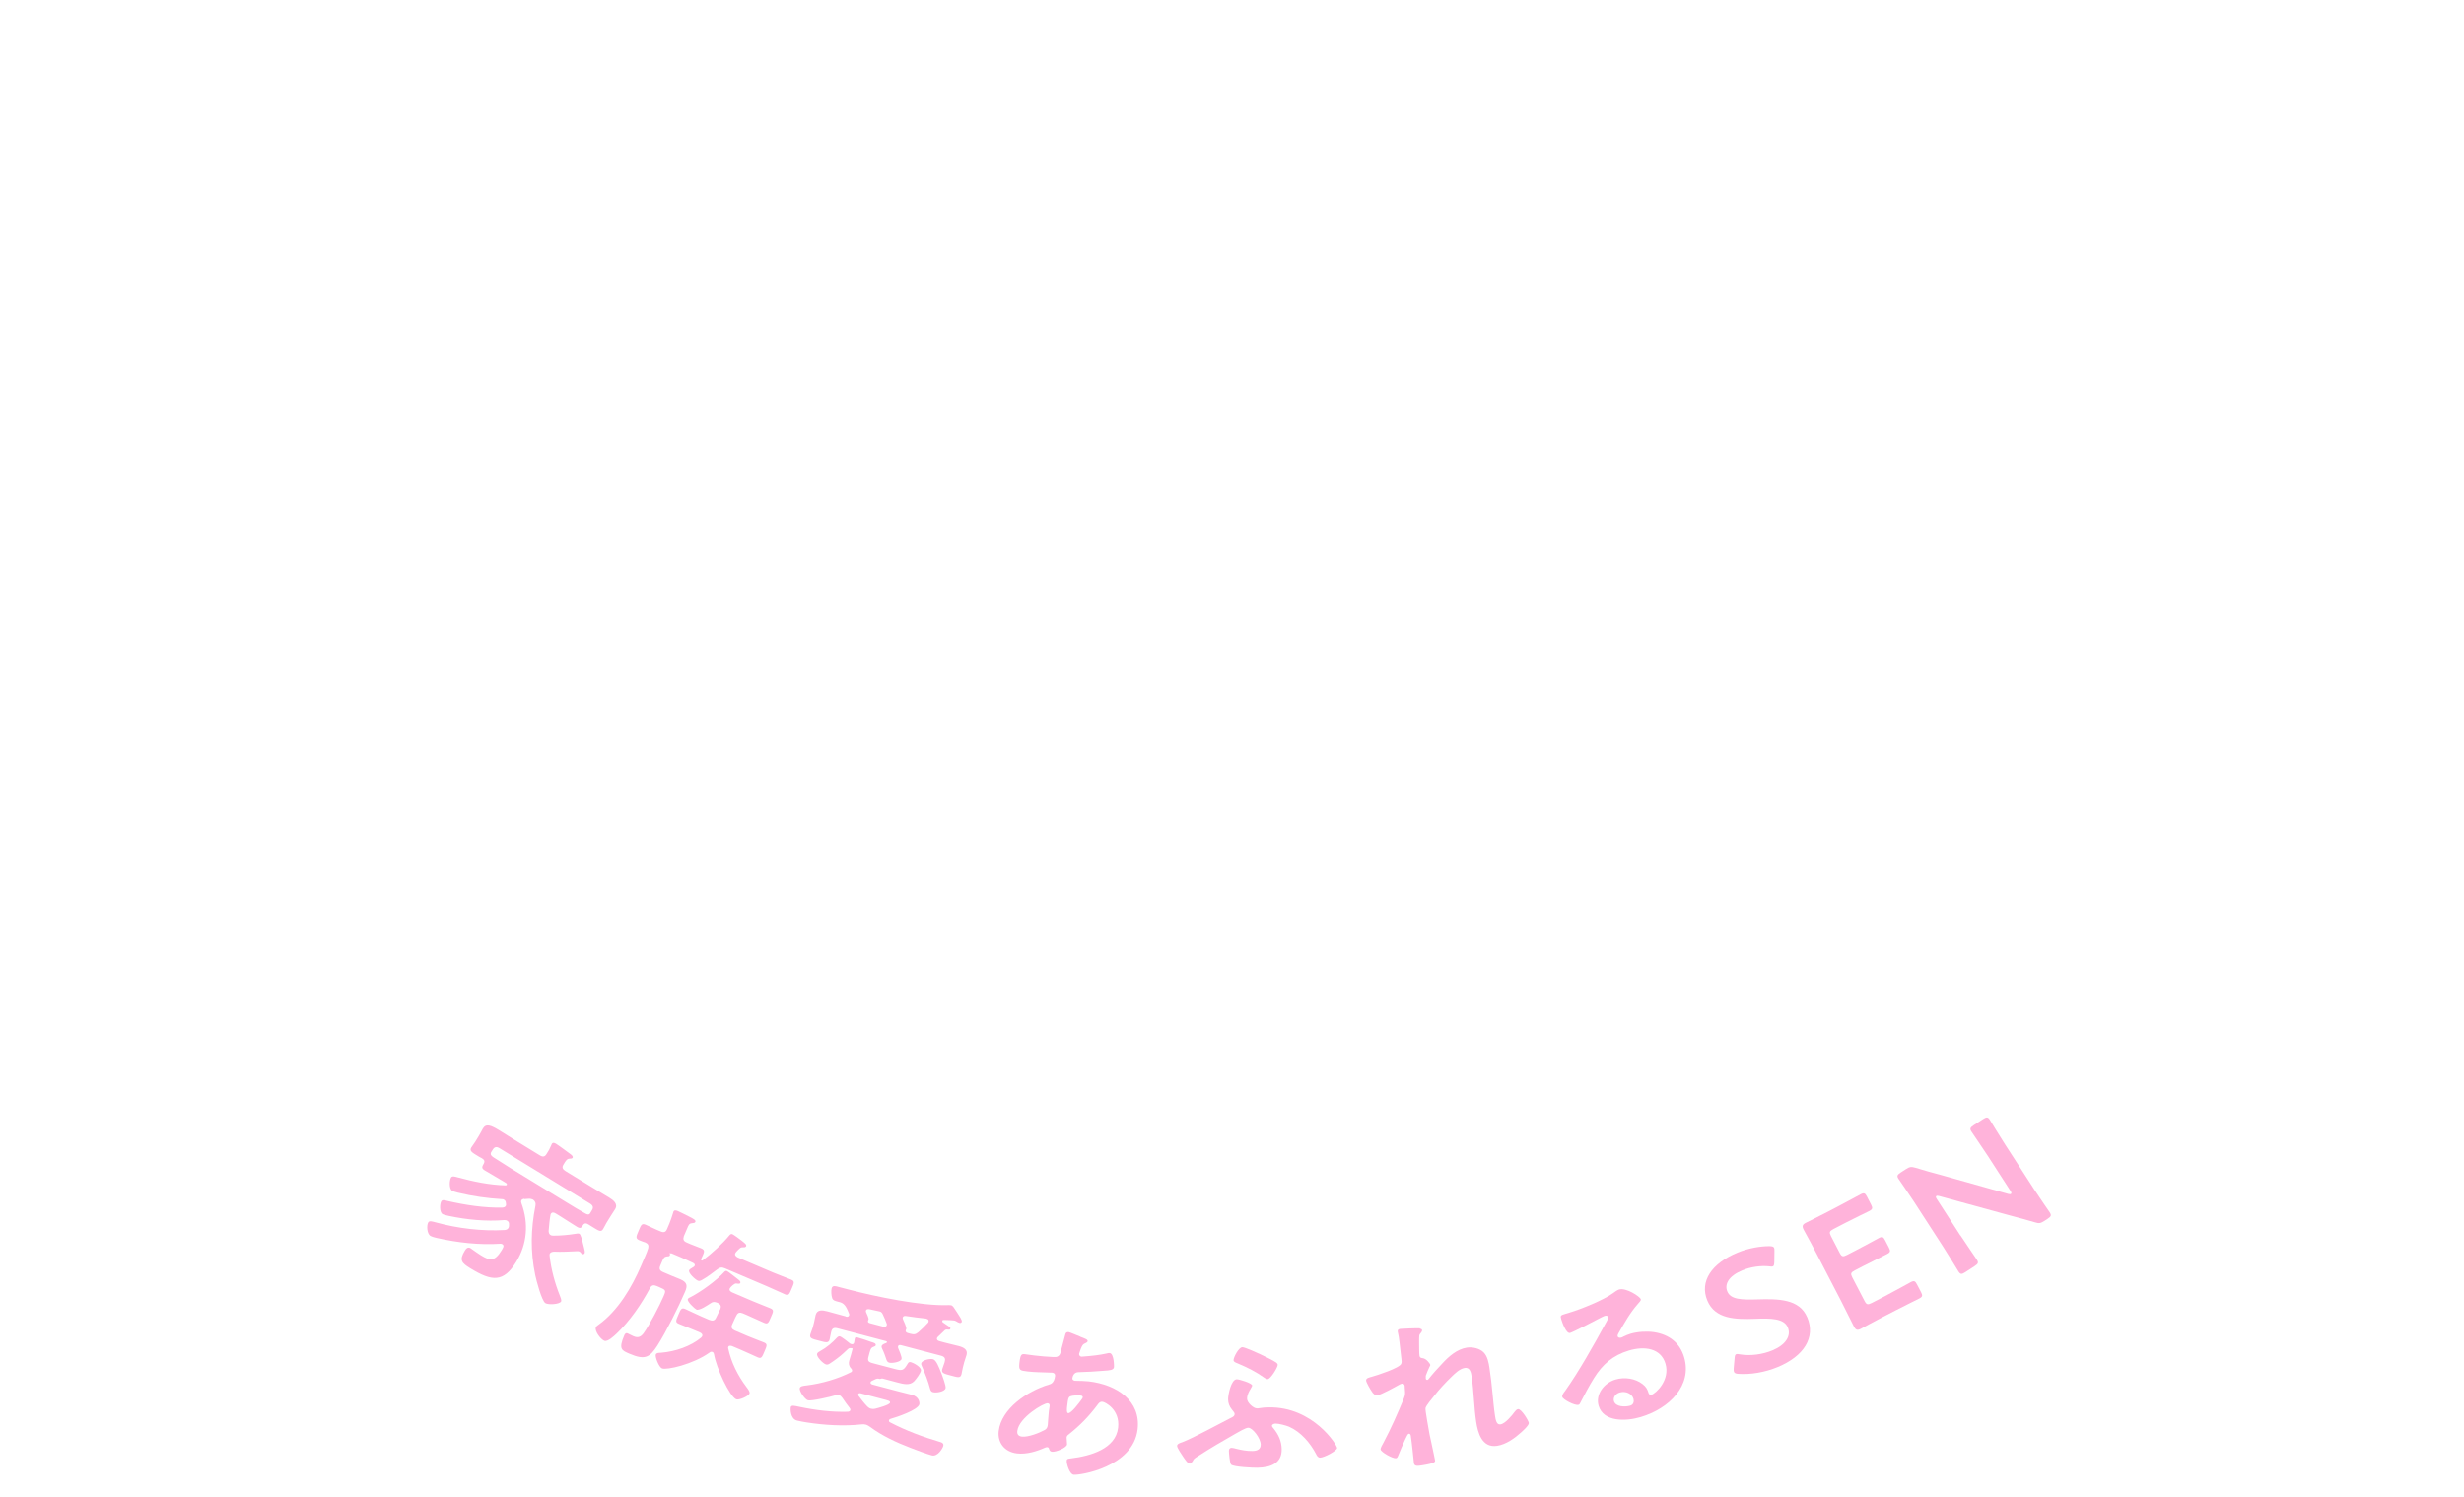 <?xml version="1.0" encoding="UTF-8"?>
<svg id="uuid-c3d42dde-3d60-4f0d-809e-64786a62bc4a" data-name="本田" xmlns="http://www.w3.org/2000/svg" width="366.48" height="222.74" viewBox="0 0 366.48 222.74">
  <defs>
    <style>
      .uuid-83a321dc-ddda-4315-a644-b71e8d4aaf22 {
        fill: none;
      }

      .uuid-0b6469ec-ad42-4090-b352-4aef41f75f89 {
        fill: #ffb3da;
      }
    </style>
  </defs>
  <circle class="uuid-83a321dc-ddda-4315-a644-b71e8d4aaf22" cx="183.24" cy="7.07" r="212.35"/>
  <path class="uuid-0b6469ec-ad42-4090-b352-4aef41f75f89" d="M77.98,178.31c-.15.03-.33.06-.42.21-.09.15-.06.31,0,.47,1.11,3.02.82,6.09-.76,8.67-1.91,3.13-3.62,2.97-6.85.99-1.29-.79-1.68-1.2-.82-2.61.18-.3.45-.63.87-.37.07.04.2.15.29.21.41.28.83.59,1.25.85,1.31.8,2.01.97,3.06-.74.09-.15.17-.28.24-.44.08-.18.07-.37-.12-.48-.12-.07-.21-.07-.31-.07-3.12.2-6.34-.16-9.45-.86-.23-.05-.73-.18-.94-.31-.52-.32-.59-1.56-.32-2.01.17-.28.6-.13,1.1,0,3.31.91,6.91,1.33,10.28,1.14.22-.04.4-.08.53-.29.12-.19.1-.38.1-.58,0-.21-.05-.38-.27-.51-.14-.09-.26-.1-.45-.1-2.71.22-5.54-.05-8.24-.62-.25-.06-.74-.16-.93-.27-.47-.29-.42-1.52-.19-1.9.17-.28.51-.16.91-.06,2.62.61,5.56,1.06,8.18.99.21-.02.39-.06.49-.23.09-.15.06-.31.03-.48-.02-.13-.03-.31-.27-.46-.09-.06-.18-.08-.27-.08-2.29-.14-4.34-.43-6.61-.97-.19-.06-.64-.16-.83-.27-.49-.3-.42-1.57-.17-1.98.17-.28.62-.12,1.01-.02,2.32.63,4.69,1.12,7.06,1.19.08.02.17-.01.21-.08.07-.11-.03-.22-.12-.28l-.47-.29c-.89-.54-1.81-1.05-2.7-1.59-.56-.34-.33-.61-.11-1.03.18-.36.03-.57-.3-.77-.2-.09-.39-.21-.58-.32-.89-.54-1.3-.77-.99-1.28.17-.28.4-.55.58-.84l.52-.85c.3-.49.49-.9.63-1.14.47-.77,1.19-.47,2.41.27.59.36,1.25.79,2.05,1.28l3.98,2.44c.47.29.76.23,1.01-.17.28-.41.52-.85.7-1.3.04-.06.05-.14.09-.21.17-.28.42-.15.63-.03.47.29,1.7,1.22,2.17,1.56.15.12.42.32.29.53-.08.13-.26.11-.46.13-.36.01-.55.28-.9.89-.25.4-.13.68.32.96l3.96,2.42c.82.5,1.65.98,2.5,1.5.66.4,1.38.96.91,1.73-.14.23-.43.65-.71,1.11l-.59.96c-.17.28-.3.6-.49.9-.31.51-.66.24-1.58-.32l-.58-.36c-.3-.19-.55-.25-.78.02-.26.43-.4.66-.94.33-.89-.54-1.75-1.13-2.62-1.66l-.56-.34c-.26-.16-.54-.21-.71.06-.04.06-.04.12-.06.2-.15.82-.19,1.52-.27,2.38.03.22.05.44.29.58.14.09.27.08.43.09,1.1,0,2.18-.1,3.25-.27.24-.03.45-.1.61,0,.19.11.36.72.68,2.05.08.28.18.7.09.85-.08.13-.24.18-.38.09-.07-.04-.13-.11-.18-.17-.06-.06-.11-.13-.18-.17-.09-.06-.19-.06-.31-.07-1.16.05-2.33.13-3.52.07-.24.03-.46.07-.58.26-.08.13-.06.26-.05.41.23,1.99.76,3.97,1.52,5.88.08.19.29.68.18.87-.26.43-1.89.51-2.33.24-.56-.34-1.36-3.46-1.51-4.17-.74-3.58-.65-6.84.03-10.31.07-.37,0-.64-.34-.91-.31-.13-.45-.16-.79-.13l-.51.04ZM88.04,180.02c.25-.4.18-.71-.29-1l-13.44-8.22c-.47-.29-.77-.21-1.02.2l-.25.4c-.15.35.04.52.33.73.85.55,1.71,1.1,2.57,1.63l8.41,5.14c.87.53,1.76,1.08,2.67,1.58.28.17.58.27.75-.01l.27-.45Z"/>
  <path class="uuid-0b6469ec-ad42-4090-b352-4aef41f75f89" d="M99.82,186.46c-.08-.03-.17-.1-.21-.06.01.03.02.09.03.15.03.07.01.11,0,.16-.08.18-.25.17-.46.18-.38.05-.49.23-.74.82l-.24.57c-.2.46-.07.73.43.94l1.26.54c.43.18.87.34,1.3.53,1.06.45,1.07,1,.7,1.85-.96,2.25-2.8,5.94-4.1,7.99-1.16,1.81-1.9,2.2-4.14,1.24-1.16-.5-1.69-.67-.81-2.71.09-.21.22-.45.52-.32.2.09.56.29.86.42.68.29,1.1.09,1.5-.44.87-1.2,2.37-4.09,2.98-5.51.37-.87.37-.93-.67-1.37l-.35-.15c-.48-.2-.75-.13-.99.28-1.3,2.43-2.99,4.91-5,6.82-.34.31-1.31,1.26-1.82,1.04-.56-.24-1.46-1.47-1.24-1.99.08-.18.24-.28.41-.4,2.89-2.08,4.95-5.59,6.31-8.76l.64-1.49c.16-.37.31-.73.42-1.12.08-.4.03-.64-.41-.85-.31-.11-.63-.21-.9-.33-.63-.27-.48-.56-.12-1.41.37-.87.46-1.16,1.07-.9.63.27,1.41.68,2.18.98.5.22.79.12.98-.34l.34-.8c.21-.5.37-1.01.54-1.54.03-.07.04-.17.07-.24.12-.28.39-.21.64-.11.56.24,1.08.54,1.63.8.69.35,1.11.55.99.83-.07.16-.31.17-.5.19-.41.04-.5.25-.72.78l-.49,1.15c-.15.48-.05.74.43.94.72.34,1.48.58,2.14.86s.48.56,0,1.6c-.01.1-.02.18.08.22.08.03.12,0,.17-.04,1.36-1.02,2.92-2.44,3.98-3.73.11-.12.24-.22.42-.15.23.1,1.16.79,1.4.98.4.33.75.56.64.81-.07.16-.25.17-.46.16-.33,0-.38.05-.73.39-.11.12-.35.34-.42.5-.12.28.1.47.34.61l5.28,2.25c.91.39,1.82.7,2.71,1.07.56.24.4.53.06,1.33-.34.8-.43,1.09-.99.85-.88-.38-1.75-.8-2.66-1.19l-6.21-2.65c-.53-.23-.78-.2-1.22.13-.66.5-1.5,1.15-2.25,1.56-.2.11-.39.21-.62.12-.4-.17-1.48-1.15-1.3-1.56.07-.16.32-.27.7-.52.04-.04.1-.09.12-.14.09-.21-.08-.36-.26-.44-.6-.28-1.19-.56-1.82-.83l-1.39-.59ZM103.56,194.76c-.3-.13-1.4-1.2-1.26-1.52.06-.14.25-.25.39-.29,1.56-.8,3.9-2.49,5.04-3.76.11-.12.23-.2.41-.12.23.1,1.44,1.1,1.74,1.31.13.11.3.27.23.45s-.44.11-.63.08c-.22-.04-.84.51-.94.74-.12.28.08.44.32.57l3.11,1.33c.86.37,1.74.69,2.6,1.05.58.25.45.49.09,1.32s-.44,1.09-1.02.84c-.86-.37-1.7-.78-2.56-1.15l-.58-.25c-.45-.19-.75-.13-.96.29-.25.44-.42.91-.65,1.38-.18.41-.05.68.4.88l1.89.81c.88.38,1.82.7,2.48.98.53.23.38.51.04,1.32-.35.83-.45,1.11-.98.89-.83-.36-1.62-.75-2.43-1.09l-1.41-.6c-.21-.06-.46-.11-.56.12-.04.09-.03.15-.01.24.47,2.13,1.4,3.99,2.75,5.79.17.23.53.66.41.93-.17.39-1.57,1.01-1.97.84-.98-.42-2.97-4.66-3.31-6.73-.03-.15-.1-.26-.22-.31-.18-.08-.33,0-.42.07-2.46,1.77-6.42,2.66-7.1,2.37-.45-.19-1.05-1.73-.91-2.07.11-.25.4-.24.8-.26,2.11-.18,4.41-.96,5.95-2.26.05-.06.11-.12.14-.18.12-.28-.1-.47-.35-.58l-.66-.28c-.81-.35-1.66-.66-2.47-1-.56-.24-.41-.5-.06-1.33.34-.8.45-1.11,1-.88.63.27,1.54.74,2.42,1.12l1.16.5c.46.19.8.15,1-.25l.67-1.37c.16-.45.03-.69-.42-.91-.49-.18-.67-.18-1.04.07-.41.26-1.65,1.14-2.13.93Z"/>
  <path class="uuid-0b6469ec-ad42-4090-b352-4aef41f75f89" d="M131.23,205.05c-.08-.02-.11,0-.18.03-.18.05-.21.05-.45-.02-.19-.02-.46.11-.79.28l-.2.1c-.07.03-.11.1-.13.17-.04.17.1.28.26.33l3.82,1.01c.69.18,1.39.34,2.05.52,1.2.31,1.16,1.31,1.13,1.41-.23.87-3.4,1.92-4.29,2.17-.13.04-.2.1-.23.22-.04.14.05.25.17.3,2.42,1.26,4.83,2.15,7.44,2.92.34.09.56.25.46.61-.08.31-.82,1.62-1.7,1.38-.66-.17-2.42-.82-3.14-1.11-2.14-.82-4.24-1.79-6.07-3.15-.19-.13-.39-.26-.63-.32-.21-.06-.38-.05-.62-.03-2.61.29-5.51.12-8.13-.29-.41-.06-1.06-.18-1.46-.28-1.04-.27-.97-1.83-.93-1.97.1-.36.51-.23,1.3-.07,2.37.5,4.79.8,7.19.73.18-.03.33-.07.37-.24.03-.12-.02-.24-.11-.34-.4-.52-.72-.94-1.06-1.47-.15-.19-.27-.36-.51-.42-.19-.05-.34-.01-.52.02-.62.2-3.58.89-4.09.75-.48-.13-1.34-1.39-1.22-1.82.08-.29.49-.34,1.04-.4,2.2-.27,4.63-.97,6.57-1.96.1-.05.14-.09.16-.19.04-.14-.06-.3-.18-.41-.31-.34-.35-.74-.24-1.12.08-.31.19-.62.27-.91l.22-.82c.02-.07-.03-.11-.11-.13-.11,0-.2,0-.25-.01-.22,0-.24.06-1,.77-.49.46-1.41,1.15-1.99,1.51-.17.11-.34.22-.58.16-.42-.11-1.46-1.13-1.34-1.59.05-.19.28-.31.45-.4.99-.54,1.84-1.27,2.56-2.06.11-.1.22-.17.38-.13.27.07,1.25.85,1.53,1.08.07.04.13.06.18.07.24.06.36-.06.41-.25.03-.12.07-.5.1-.59.06-.22.22-.2.43-.14.35.09,1.65.51,2.04.67.26.07.72.19.64.48-.03.12-.16.17-.28.21-.35.14-.45.19-.63.87l-.19.72c-.18.7.25.76,1,.96l2.97.78c1.14.3,1.29.18,1.88-.79.11-.2.22-.3.49-.23.34.09,1.62.74,1.48,1.29-.11.41-.69,1.21-1,1.54-.66.68-1.62.42-2.49.19l-2.26-.6ZM125.79,195.84c.21.06.44.04.51-.2.03-.1.01-.15-.02-.24-.28-.67-.55-1.49-1.34-1.7l-.32-.08c-.48-.13-.74-.2-.85-.54-.13-.37-.17-1.08-.08-1.44.13-.51.65-.32,1.05-.21l1.46.38c3.96,1.04,10.88,2.48,14.86,2.32.11,0,.29,0,.42.03.26.07.43.4.8.96l.22.34c.16.25.62.89.55,1.15-.05.19-.25.19-.33.17-.11-.03-.23-.09-.31-.13-.12-.08-.29-.18-.43-.22-.19-.05-1.34-.09-1.6-.09-.11,0-.21.02-.23.12s0,.18.08.23c.14.11.27.17.36.25.65.43.81.5.76.69-.04.17-.18.16-.35.14-.28-.02-.36-.02-.51.12-.34.32-.62.61-.99.95-.08.08-.12.12-.14.22-.06.24.13.37.37.43.95.28,1.92.48,2.87.73.72.19,1.37.52,1.16,1.31-.1.36-.25.73-.35,1.1l-.2.77c-.09.34-.12.69-.21,1.03-.16.6-.57.44-1.55.18-.93-.25-1.47-.34-1.32-.92.09-.34.26-.68.35-1.02l.04-.17c.12-.46-.04-.71-.57-.85l-5.92-1.56c-.21-.06-.42-.03-.47.18-.03.1.02.16.02.24.14.32.58,1.34.51,1.63-.12.46-1.4.66-1.82.55-.24-.06-.32-.19-.41-.39-.19-.57-.38-1.13-.66-1.7-.05-.12-.11-.23-.07-.38.06-.24.44-.37.66-.45.07-.03.1-.05.12-.12.03-.1-.05-.14-.15-.17l-7.2-1.9c-.53-.14-.79,0-.92.46l-.04.17c-.09.34-.13.71-.21,1.03-.16.6-.62.43-1.58.18-.98-.26-1.45-.33-1.29-.93.08-.29.26-.68.35-.99l.2-.77c.1-.36.14-.76.24-1.12.22-.84.99-.75,1.74-.55.9.24,1.77.49,2.67.73l.08.02ZM129.56,209.54c.24.06.38.05.62,0,.4-.1,2.11-.55,2.19-.89.07-.27-.28-.33-1.08-.54l-3.27-.86c-.16-.04-.33-.04-.38.16-.02.07.02.13.06.22.44.58.8,1.06,1.31,1.59.16.15.33.27.54.32ZM131.36,197.31c.24.06.47.05.53-.19.03-.1.02-.18-.02-.26-.17-.43-.33-.89-.56-1.33-.09-.2-.21-.39-.45-.45l-1.61-.35c-.23,0-.4,0-.46.22-.03.1,0,.18.04.27.09.2.4.85.35,1.05-.02.07-.05.09-.08.19-.06.22.12.31.3.36l1.94.51ZM137.78,196.14c-1.03-.09-2.04-.25-3.05-.39-.22-.03-.4.02-.46.22-.03.12,0,.18.04.29.13.27.54,1.18.48,1.42,0,.02-.06.11-.08.19-.06.22.08.33.29.41l.37.1c.56.15.79.13,1.22-.22.52-.46,1.01-.92,1.45-1.42.04-.04.06-.11.07-.16.05-.19-.05-.35-.26-.4l-.08-.02ZM138.78,207.09c-.29-.08-.36-.25-.44-.5-.3-1.14-.72-2.23-1.2-3.31-.07-.15-.16-.35-.12-.5.12-.46,1.27-.72,1.75-.6.48.13.83,1.07,1.24,2.08.15.4.72,1.89.63,2.23-.14.53-1.38.72-1.86.59Z"/>
  <path class="uuid-0b6469ec-ad42-4090-b352-4aef41f75f89" d="M160.66,198.83c.71.28,1.14.41,1.11.66-.02.15-.19.23-.31.29-.38.16-.47.27-.71.85-.04.15-.24.65-.25.75-.02.2.12.39.34.42.08,0,.33-.01.42-.03,1.06-.08,2.29-.21,3.31-.44.14-.03.31-.09.48-.07.66.08.65,1.99.64,2.09-.05.47-.72.49-1.42.54-1.09.1-2.81.2-3.92.22-.64.03-.82.63-.85.91-.03.22.21.35.4.37.05,0,.14,0,.22,0,.55.01,1.24.02,1.79.08,4.23.49,7.79,2.9,7.29,7.14-.66,5.63-8.62,6.86-9.52,6.75-.6-.07-1.08-1.66-1.02-2.13.03-.27.33-.26.64-.3,2.94-.36,6.64-1.44,7-4.56.32-2.75-1.99-3.83-2.31-3.86-.41-.05-.61.25-.81.53-1.25,1.66-2.53,2.97-4.21,4.31-.18.13-.3.24-.33.46,0,.07.04.81.06.94v.12c-.07.47-1.64,1.14-2.24,1.07-.25-.03-.36-.19-.42-.4-.04-.13-.08-.26-.27-.28-.11-.01-.2.03-.31.06-1.25.56-2.77,1.03-4.19.87-1.91-.22-2.93-1.67-2.73-3.33.39-3.3,4.2-5.92,7.44-6.9.17-.06.81-.11.95-1.3.03-.27-.14-.44-.41-.48-.11-.01-.5,0-.61-.02-1.02-.04-2.04-.04-3.05-.16-1.2-.14-1.36-.16-1.23-1.33.14-1.24.32-1.29.81-1.24.46.05.92.13,1.42.19.93.11,1.86.19,2.79.23.28,0,.52.04.76-.14s.29-.39.35-.64c.24-.85.45-1.71.69-2.58.05-.22.18-.38.48-.35.19.02,1.45.57,1.74.68ZM151.31,212.86c-.06.47.16.77.68.83.95.11,2.64-.57,3.43-1.01.29-.17.38-.43.42-.73.03-.22.07-1.27.16-2.04.03-.25.09-.49.11-.72.03-.22,0-.43-.28-.46-.57-.07-4.28,2.11-4.52,4.12ZM159.18,207.7c-.32.14-.35.64-.42,1.18l-.04.3c-.05.4-.09,1,.16,1.02.46.05,1.68-1.61,1.95-1.98.07-.09.2-.25.21-.38.02-.17-.16-.25-.33-.26-.38-.04-1.21-.02-1.53.12Z"/>
  <path class="uuid-0b6469ec-ad42-4090-b352-4aef41f75f89" d="M189.37,212.41c.79.96,1.24,1.95,1.26,3.15.04,2.07-1.57,2.72-3.6,2.76-.66.01-3.49-.11-3.91-.46-.22-.2-.33-1.69-.34-2.04,0-.25.1-.45.4-.46.19,0,.5.09.69.14.8.19,1.57.35,2.42.33.71-.01,1.23-.25,1.22-.97-.02-.95-1.22-2.5-1.86-2.49-.38,0-1.53.68-1.88.88-1.9,1.08-3.75,2.16-5.57,3.34-.65.41-.62.41-.81.76-.11.15-.24.35-.43.36-.33,0-.75-.69-1.01-1.06-.22-.32-.87-1.28-.88-1.58,0-.32.51-.46.81-.56,1.8-.71,5.23-2.61,7.16-3.59.27-.13.6-.26.59-.61,0-.17-.14-.3-.42-.67-.36-.44-.54-.94-.55-1.49-.01-.65.44-2.98,1.29-2.99.38,0,2.29.58,2.29.93,0,.1-.11.25-.21.45-.24.4-.56.93-.55,1.53,0,.55.93,1.43,1.48,1.42.11,0,.22,0,.33-.03.46-.08.93-.12,1.43-.12,6.56-.11,10.15,5.59,10.15,6.04,0,.42-1.93,1.43-2.53,1.44-.33,0-.5-.32-.61-.56-.85-1.61-2.22-3.26-4.02-4.05-.47-.19-1.52-.47-2.01-.46-.19,0-.52.11-.52.33,0,.12.11.22.17.32ZM187.59,201.51c.5.24,1.83.87,2.22,1.16.14.1.22.2.23.35,0,.37-1.06,2.12-1.5,2.12-.19,0-.33-.09-.47-.19-1.22-.88-2.55-1.55-3.99-2.15-.28-.12-.61-.21-.61-.49,0-.4.76-1.91,1.31-1.92.38,0,2.38.91,2.82,1.12Z"/>
  <path class="uuid-0b6469ec-ad42-4090-b352-4aef41f75f89" d="M211.17,197.62c.14.03.32.08.34.22.02.15-.07.29-.16.4-.31.33-.27.4-.28,1.43.01.43,0,1.67.06,2.01.04.27.24.32.5.35.51.07,1.07.79,1.1.99.02.1-.08.21-.12.3-.11.19-.49,1.14-.55,1.32-.01.1-.01.28,0,.4.02.12.09.24.25.21.08-.01.15-.1.2-.16.49-.63,1.43-1.69,2.01-2.28.95-1.03,2.17-2.13,3.66-2.36.84-.13,1.94.13,2.5.72.56.57.74,1.53.85,2.27.2,1.28.34,2.57.46,3.84.11,1.07.2,2.19.36,3.23.09.59.2,1.46.82,1.36.73-.11,1.74-1.36,2.15-1.92.12-.14.26-.32.47-.35.46-.07,1.53,1.66,1.6,2.05.05.34-.85,1.14-1.12,1.39-.97.88-2.25,1.81-3.6,2.02-2.28.35-2.87-2.01-3.11-3.56-.34-2.22-.34-4.52-.68-6.74-.08-.54-.22-1.41-1.03-1.28-.76.12-1.46.83-1.96,1.31-.87.84-1.87,1.91-2.59,2.85-.3.38-1.17,1.39-1.28,1.81-.06.34.51,3.33.6,3.9.02.15.19.88.28,1.29.21,1,.5,2.32.54,2.59.03.17.09.42-1.92.73-.65.1-1.14.18-1.22-.32-.03-.22-.29-2.99-.47-4.1-.02-.12-.1-.31-.29-.28-.19.03-.32.43-.54.84-.23.49-.87,1.95-1.06,2.46-.06.16-.14.33-.31.35-.46.07-2.22-.89-2.29-1.31-.03-.22.3-.78.41-.97,1.16-2.18,2.13-4.4,3.06-6.64.2-.51.19-.76.15-1.21-.04-.22-.01-.45-.04-.65-.03-.2-.17-.35-.41-.32-.14.02-.34.13-.47.2-.54.31-2.61,1.44-3.13,1.52-.43.07-.71-.27-.89-.57-.21-.29-.78-1.27-.83-1.59-.06-.4.51-.48.83-.58.8-.22,4.16-1.3,4.39-1.94.08-.19.07-.47.02-.76-.1-.67-.22-2.16-.39-3.25-.05-.3-.12-.59-.15-.76-.04-.27.08-.37.38-.41s2.59-.12,2.88-.09Z"/>
  <path class="uuid-0b6469ec-ad42-4090-b352-4aef41f75f89" d="M244.04,193.28c.05.17-.2.4-.43.67-1.2,1.37-1.98,2.8-2.87,4.34-.08.13-.18.34-.14.49.06.19.3.25.54.18.11-.03.23-.09.33-.15.32-.17.71-.31,1.05-.42,1.05-.31,2.38-.39,3.45-.24,2.34.35,3.89,1.63,4.51,3.71,1.26,4.24-2.22,7.66-6.46,8.92-2.18.65-5.53.76-6.25-1.68-.49-1.65.75-3.37,2.51-3.9,1.37-.41,2.96-.15,4,.66.56.43.74.77.93,1.39.08.16.2.28.41.22.68-.2,2.81-2.21,2.09-4.63-.69-2.32-3.13-2.64-5.42-1.96-2.4.71-3.96,2.09-5.2,4.09-.76,1.21-1.41,2.48-2.07,3.74-.05.12-.11.21-.24.25-.55.16-2.29-.78-2.41-1.16-.08-.29.23-.67.42-.91,2.08-2.93,4.25-6.81,5.96-9.94.15-.25.5-.83.43-1.06-.06-.21-.32-.22-.53-.15-.13.04-.45.21-.6.28-.59.33-4.09,2.13-4.52,2.25-.58.17-1.19-1.6-1.31-2.01-.16-.55-.15-.61.64-.84l.63-.19c1.68-.5,5.03-1.86,6.4-2.86.26-.18.63-.47.92-.56,1.05-.31,3.12,1.05,3.24,1.46ZM240.9,207.13c-.58.17-1.02.72-.85,1.29.26.86,1.64.89,2.43.66.5-.15.58-.64.47-1.02-.22-.74-1.13-1.2-2.05-.93Z"/>
  <path class="uuid-0b6469ec-ad42-4090-b352-4aef41f75f89" d="M268.81,195.97c1.24,2.97-.49,5.75-4.4,7.37-1.95.81-4.1,1.14-5.82,1.02-.4-.02-.61-.1-.69-.31-.05-.12-.05-.28-.04-.52l.13-1.46c.03-.36.06-.57.24-.64.13-.05.32-.02.58.03,1.53.25,3.34.02,4.83-.61,1.9-.79,2.81-2.11,2.27-3.4-.56-1.34-2.47-1.38-4.9-1.28-2.84.1-5.92.06-7.07-2.71-1.19-2.86.64-5.54,4.49-7.14,1.62-.67,3.41-.96,4.71-.96.42.01.65.05.73.26.05.11.05.27.05.49l-.02,1.6c-.02.39-.05.59-.2.65-.13.05-.31.05-.59,0-1.15-.12-2.66.05-3.97.6-2.03.84-2.68,2.06-2.23,3.14.5,1.2,2.07,1.25,4.5,1.18,3.08-.09,6.24-.08,7.39,2.68Z"/>
  <path class="uuid-0b6469ec-ad42-4090-b352-4aef41f75f89" d="M280.68,192.62c1.17-.61,3.33-1.81,3.5-1.9.51-.27.68-.18.94.33l.6,1.15c.26.51.24.69-.28.96-.17.09-2.39,1.18-3.56,1.79l-1.88.97c-1.15.59-3.05,1.64-3.22,1.73-.54.28-.77.18-1.05-.35-.62-1.25-1.32-2.66-1.87-3.73l-3.61-6.96c-.56-1.09-1.36-2.56-1.97-3.67-.28-.53-.22-.79.32-1.06.17-.09,2.12-1.04,3.26-1.64l1.36-.71c1.17-.61,3.34-1.79,3.51-1.88.51-.27.68-.18.94.33l.62,1.2c.26.51.24.69-.28.96-.17.09-2.4,1.16-3.57,1.77l-1.73.9c-.61.32-.67.49-.39,1.04l1.31,2.53c.29.55.47.6,1.08.29l1.22-.63c1.15-.59,3.34-1.79,3.51-1.88.51-.27.68-.18.94.33l.56,1.09c.26.51.24.69-.28.96-.17.09-2.41,1.2-3.56,1.79l-1.22.63c-.61.32-.67.49-.39,1.04l1.83,3.52c.29.55.47.6,1.08.29l2.24-1.16Z"/>
  <path class="uuid-0b6469ec-ad42-4090-b352-4aef41f75f89" d="M291.58,183.75c.79,1.21,2.35,3.47,2.44,3.62.29.44.2.61-.33.96l-1.38.9c-.53.34-.72.35-1.01-.09-.09-.15-1.52-2.5-2.3-3.71l-4.31-6.66c-.76-1.17-2.21-3.27-2.31-3.41-.29-.44-.2-.61.33-.96l.76-.49c.58-.37.79-.39,1.43-.21,1.27.4,2.54.74,3.8,1.08l9.99,2.81c.2.05.33.05.4,0,.12-.08.08-.23-.06-.44l-3.36-5.2c-.79-1.21-2.35-3.47-2.44-3.62-.29-.44-.2-.61.33-.96l1.38-.9c.53-.34.72-.35,1.01.09.09.15,1.52,2.5,2.3,3.71l4.31,6.66c.75,1.15,2.21,3.27,2.31,3.41.28.44.2.61-.33.96l-.46.3c-.58.37-.81.41-1.43.21-1.21-.35-2.36-.67-3.67-1.01l-10.58-2.9c-.2-.05-.33-.05-.4,0-.12.08-.08.23.06.44l3.51,5.43Z"/>
</svg>